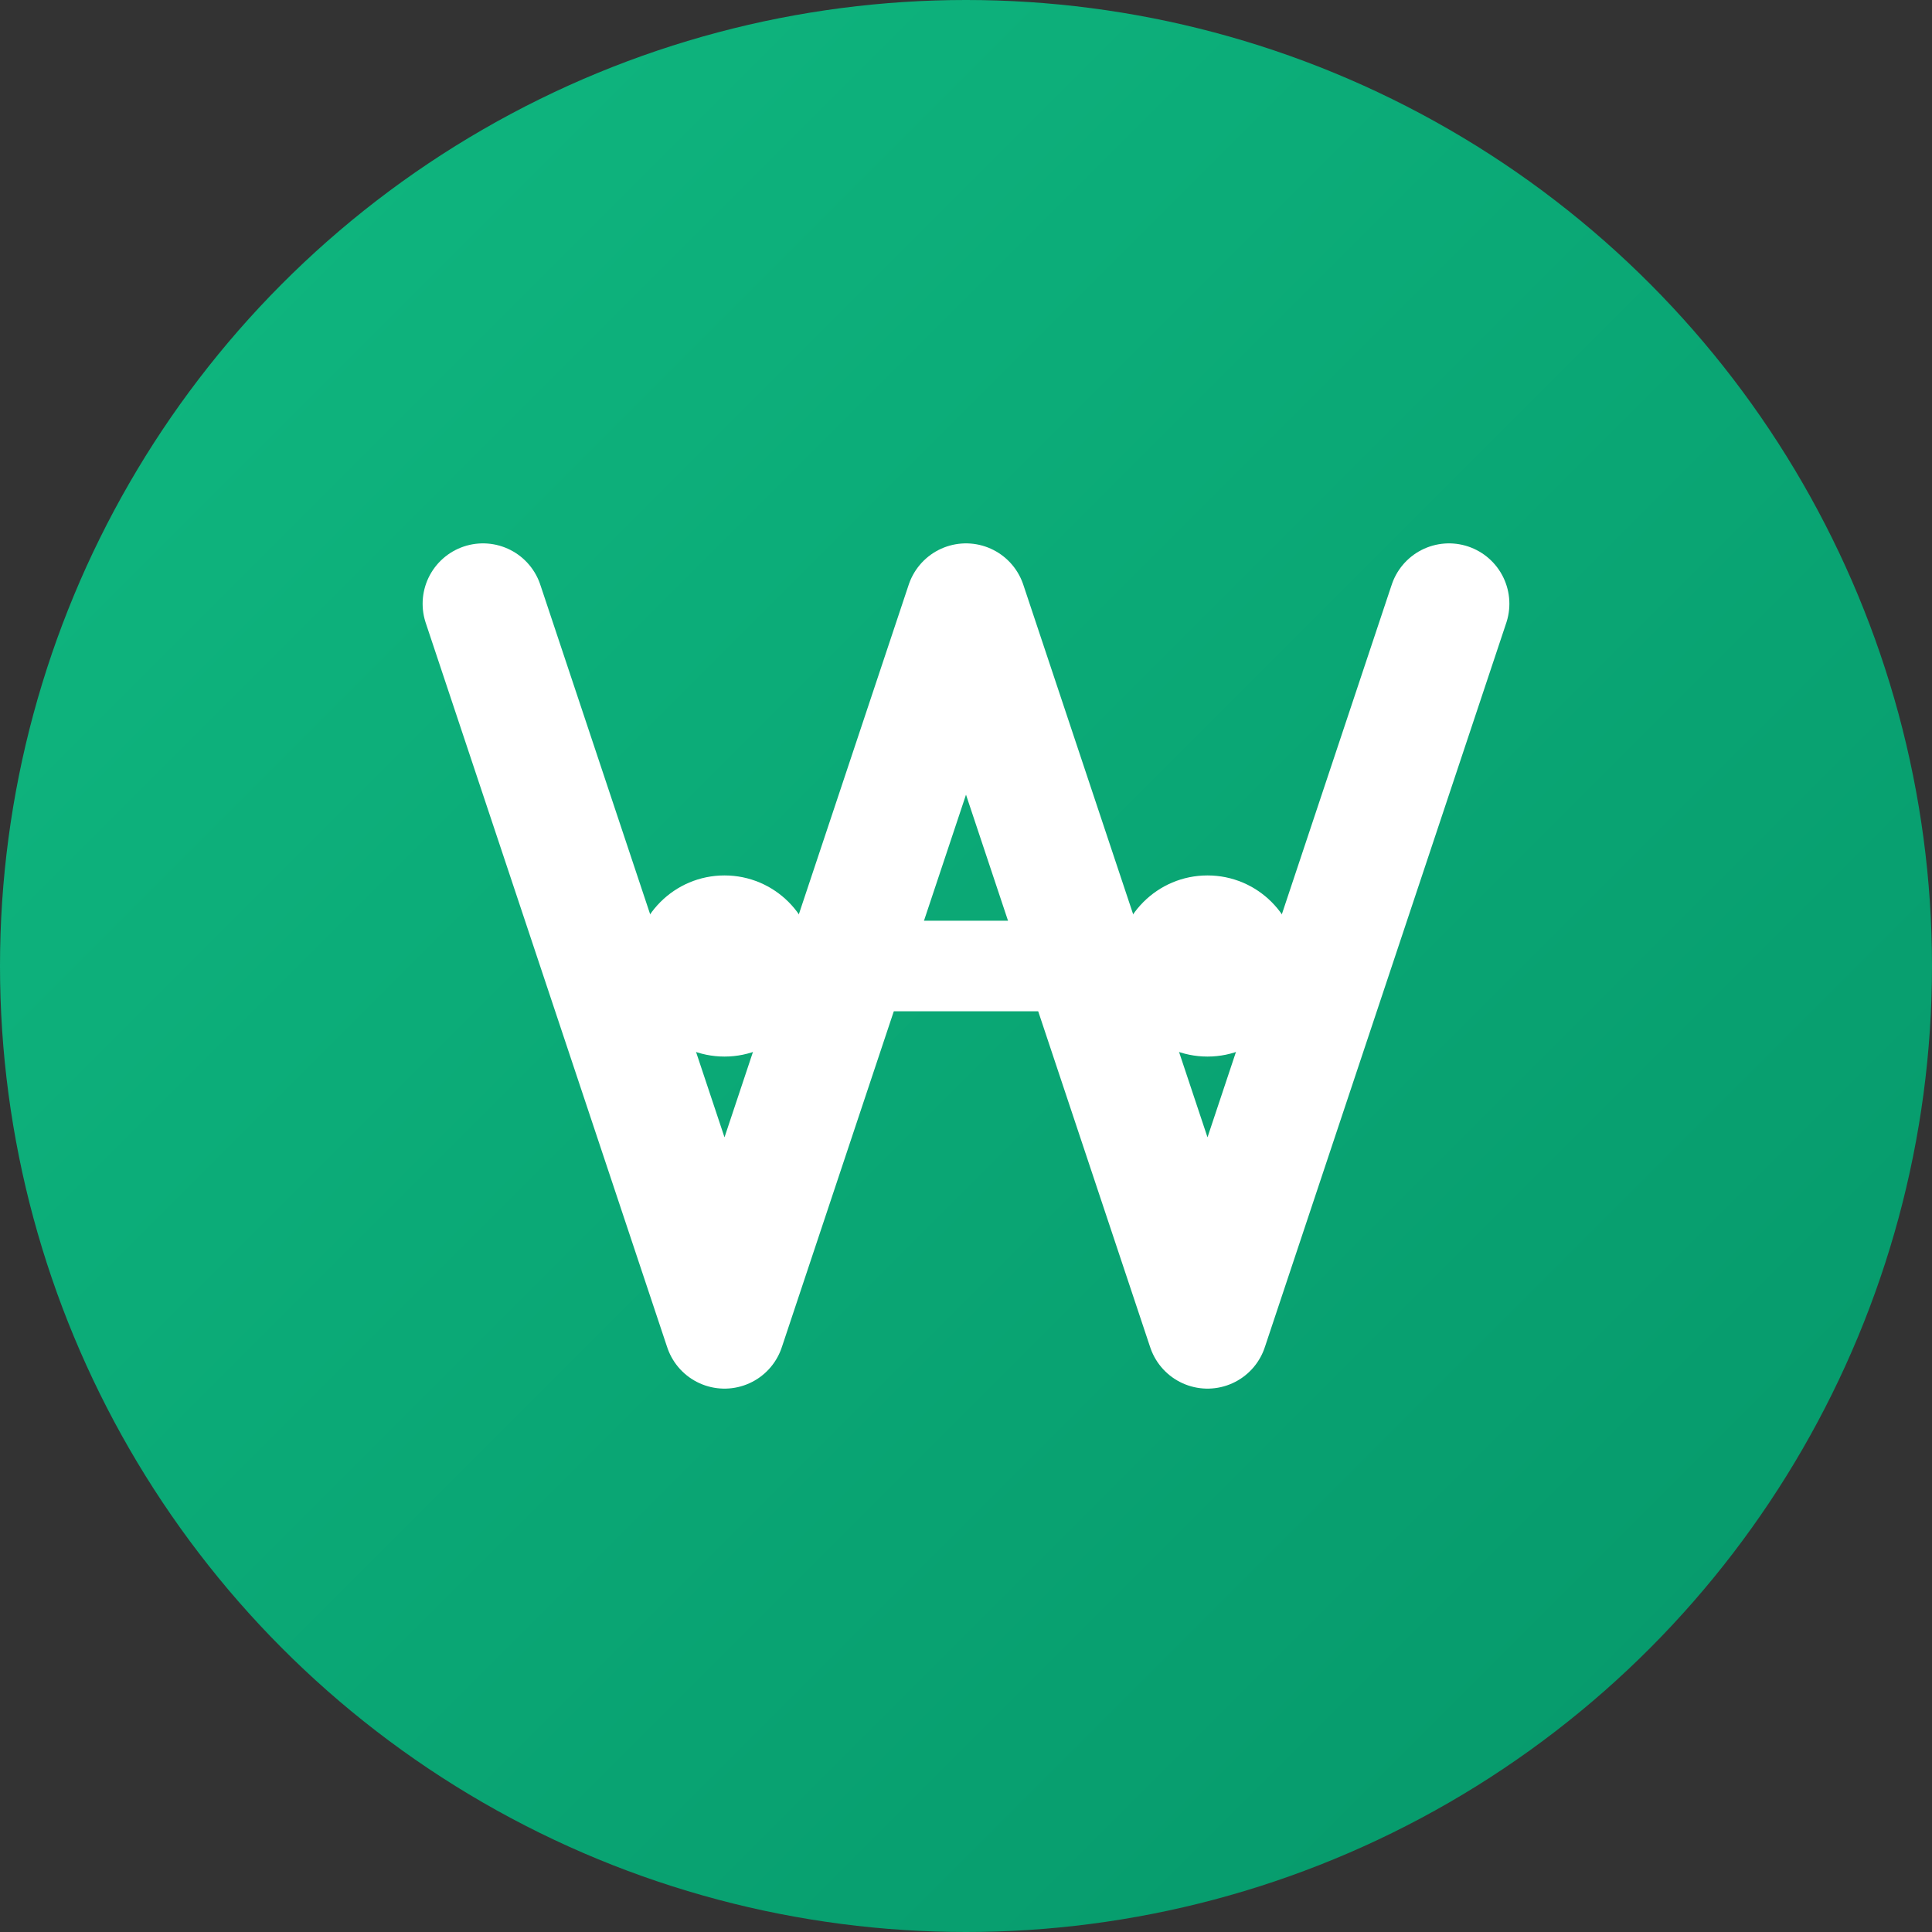 <svg xmlns="http://www.w3.org/2000/svg" viewBox="0 0 32 32">
    <rect x="0" y="0" width="32" height="32" fill="#333333" stroke="none"/>
    <defs>
        <linearGradient id="gradient" x1="0%" y1="0%" x2="100%" y2="100%">
            <stop offset="0%" style="stop-color:#10B981;stop-opacity:1" />
            <stop offset="100%" style="stop-color:#059669;stop-opacity:1" />
        </linearGradient>
    </defs>
    
    <!-- Background Circle -->
    <circle cx="16" cy="16" r="16" fill="url(#gradient)"/>
    
    <!-- Letter V -->
    <path d="M8 10 L12 22 L16 10 L20 22 L24 10" 
          stroke="white" 
          stroke-width="2" 
          fill="none" 
          stroke-linecap="round" 
          stroke-linejoin="round"/>
    
    <!-- Fitness Symbol (Simplified Dumbbell) -->
    <circle cx="12" cy="16" r="1.5" fill="white"/>
    <circle cx="20" cy="16" r="1.5" fill="white"/>
    <line x1="13.5" y1="16" x2="18.5" y2="16" stroke="white" stroke-width="1.5"/>
</svg>